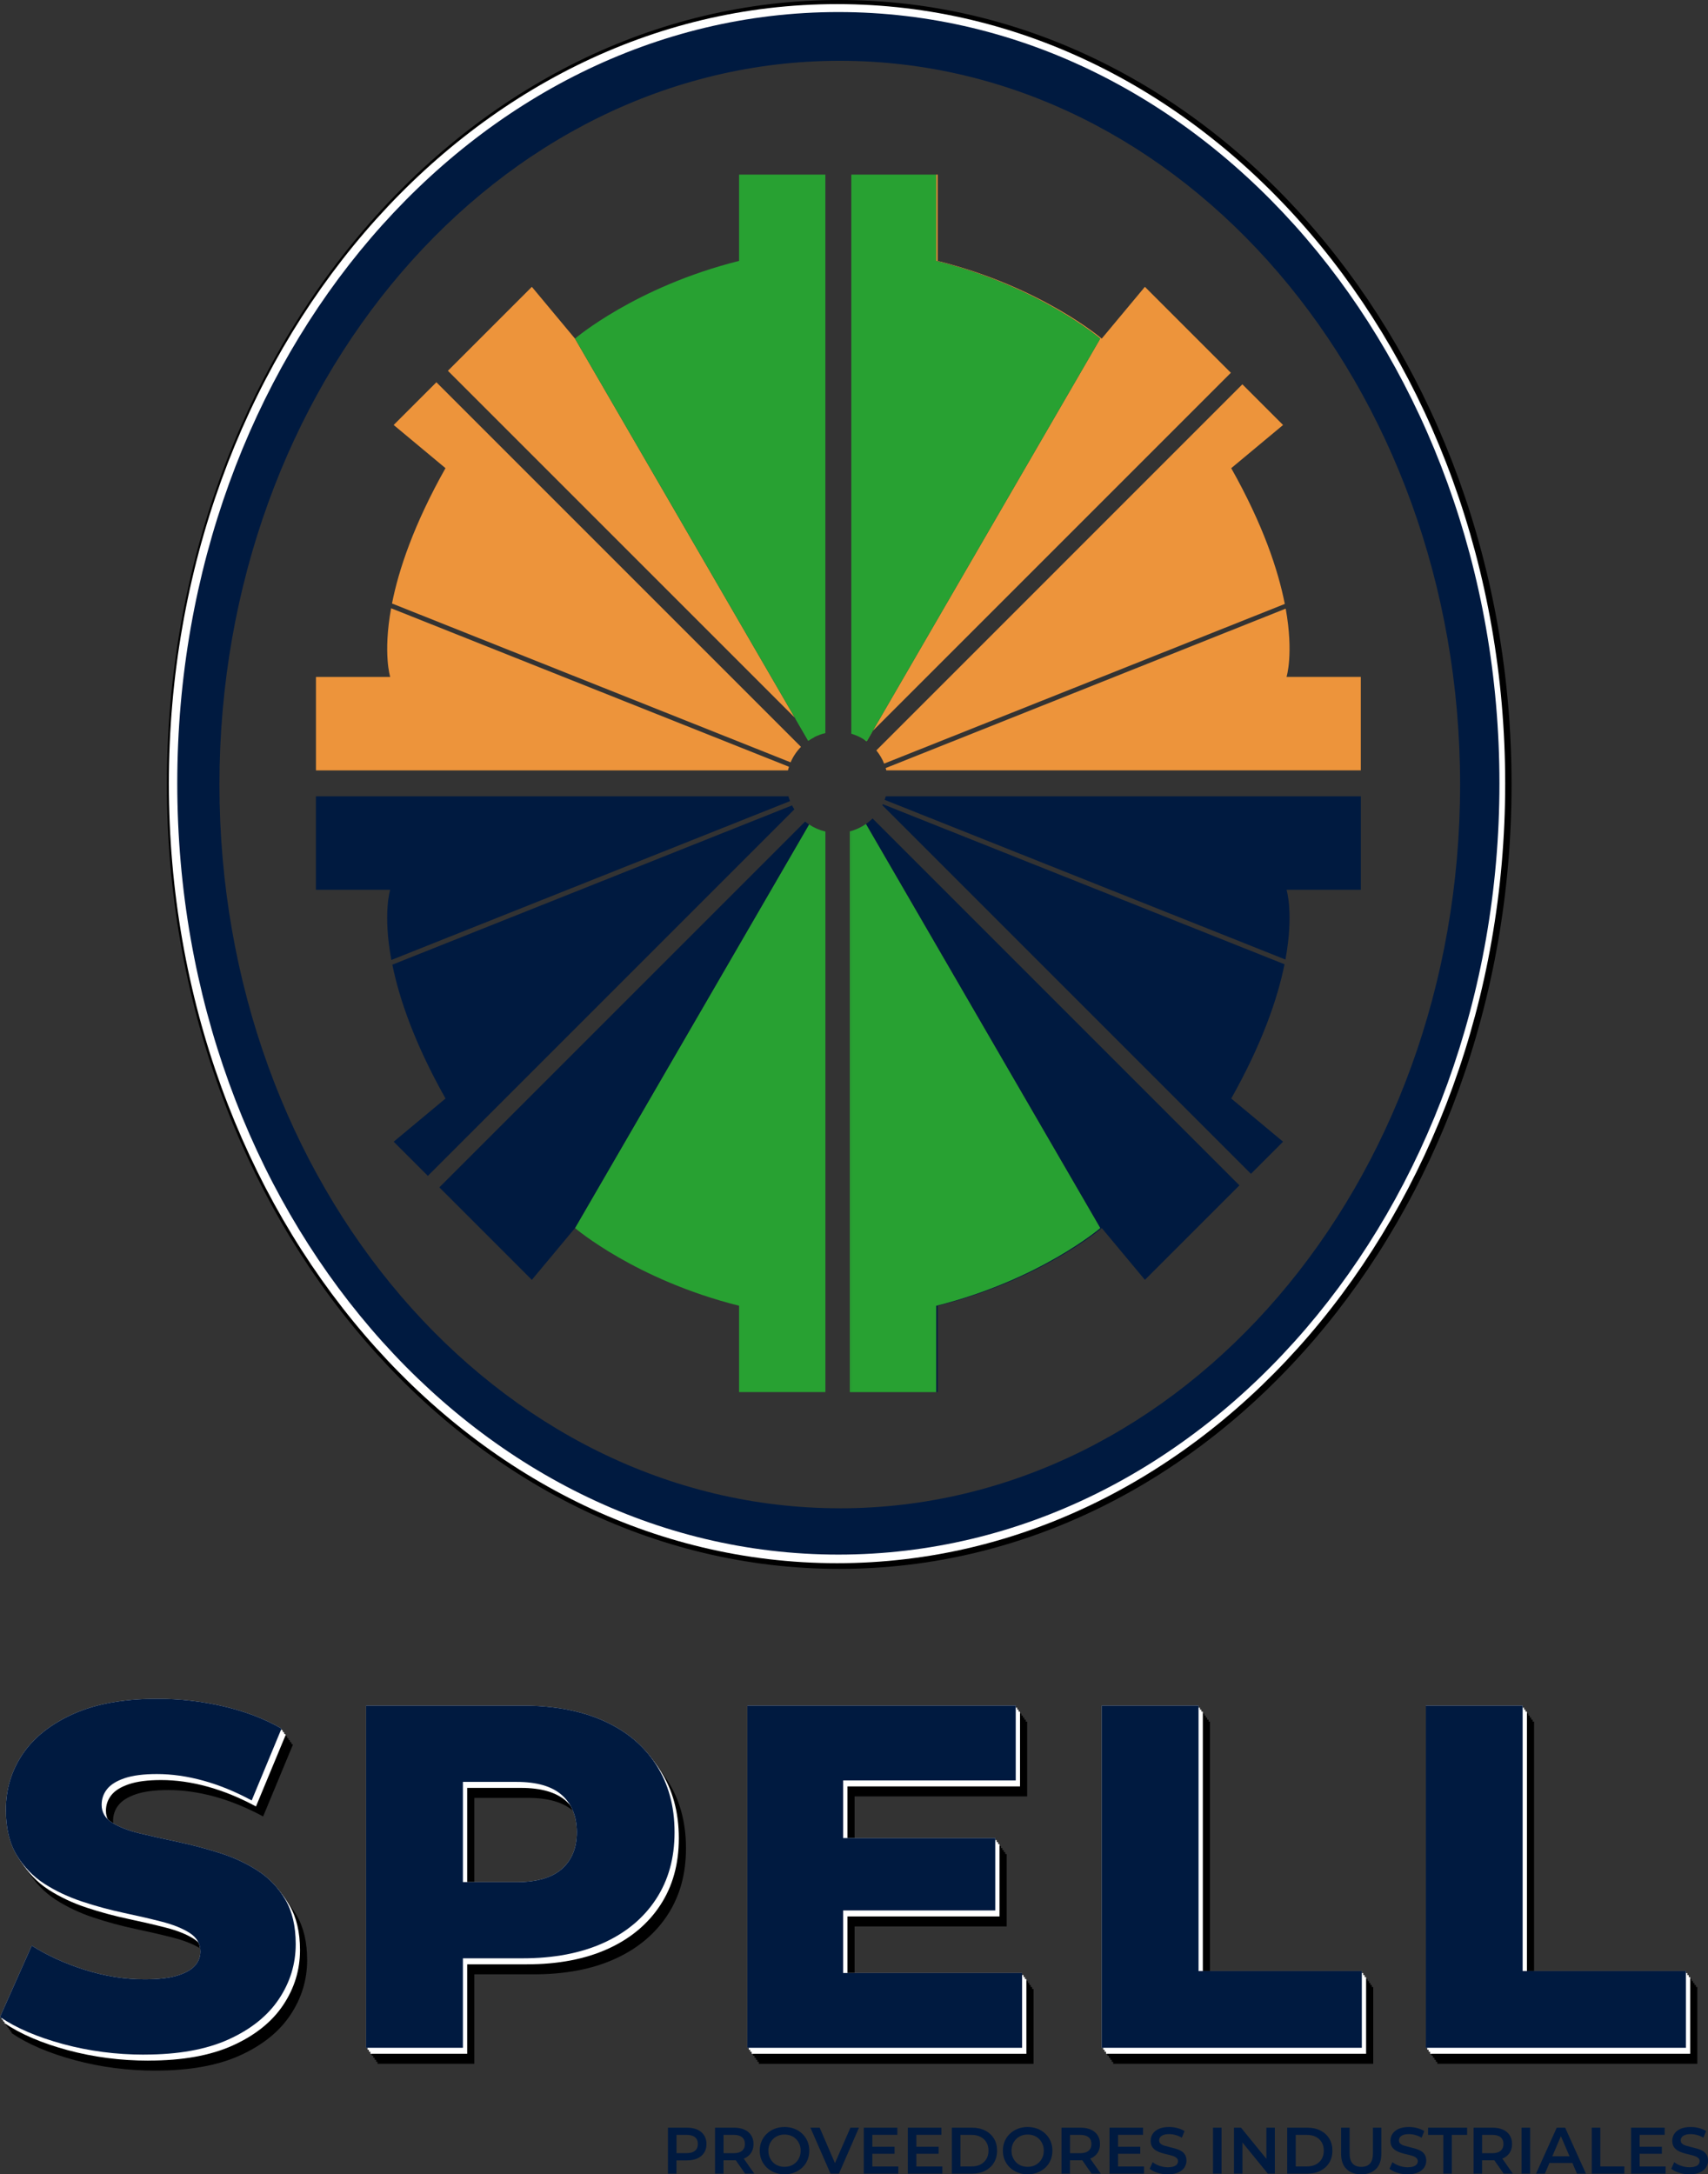<?xml version="1.0" encoding="UTF-8"?>
<svg xmlns="http://www.w3.org/2000/svg" id="Capa_2" data-name="Capa 2" viewBox="0 0 597.84 761.04">
  <rect x="0" y="0" width="597.84" height="761.04" fill="#333333" stroke="none"/>
  <defs>
    <style>
      .cls-1, .cls-2, .cls-3, .cls-4, .cls-5 {
        stroke-width: 0px;
      }

      .cls-2 {
        fill: #ed943b;
      }

      .cls-3 {
        fill: #fff;
      }

      .cls-4 {
        fill: #28a132;
      }

      .cls-5 {
        fill: #001a40;
      }
    </style>
  </defs>
  <g id="Capa_1-2" data-name="Capa 1">
    <g>
      <path class="cls-1" d="m293.75,0C163.77,0,58.4,122.93,58.4,274.56s105.37,274.57,235.35,274.57,235.33-122.93,235.33-274.57S423.72,0,293.75,0Zm.49,532.64c-121.96,0-220.83-115.35-220.83-257.64S172.28,17.35,294.24,17.35s220.84,115.36,220.84,257.65-98.87,257.64-220.84,257.64Z"></path>
      <path class="cls-3" d="m292.98,1.44C163.81,1.44,59.1,123.6,59.1,274.28s104.71,272.86,233.88,272.86,233.87-122.16,233.87-272.86S422.14,1.44,292.98,1.44Zm.49,529.31c-121.2,0-219.45-114.63-219.45-256.03S172.27,18.68,293.47,18.68s219.46,114.64,219.46,256.04-98.25,256.03-219.46,256.03Z"></path>
      <g>
        <g>
          <path class="cls-5" d="m50.47,719.15c-9.81,0-19.25-1.23-28.32-3.68s-16.46-5.62-22.16-9.5l11.12-24.98c5.36,3.42,11.55,6.25,18.56,8.47,7.02,2.22,14,3.34,20.96,3.34,4.68,0,8.44-.43,11.29-1.28,2.85-.86,4.93-1.99,6.24-3.42,1.31-1.42,1.97-3.11,1.97-5.05,0-2.74-1.26-4.9-3.76-6.5-2.51-1.6-5.76-2.91-9.75-3.93-3.99-1.03-8.41-2.05-13.26-3.08-4.85-1.03-9.7-2.34-14.54-3.94-4.85-1.6-9.27-3.68-13.26-6.24-3.99-2.57-7.24-5.93-9.75-10.1-2.51-4.16-3.76-9.44-3.76-15.83,0-7.19,1.97-13.69,5.9-19.5,3.94-5.82,9.84-10.49,17.71-14.03,7.87-3.53,17.68-5.3,29.43-5.3,7.87,0,15.6.88,23.18,2.65,7.58,1.77,14.34,4.36,20.27,7.78l-10.44,25.15c-5.71-3.08-11.35-5.39-16.94-6.93-5.59-1.54-11.01-2.31-16.25-2.31-4.68,0-8.44.49-11.29,1.45-2.85.97-4.91,2.25-6.16,3.85-1.26,1.6-1.88,3.42-1.88,5.47,0,2.62,1.22,4.71,3.68,6.25,2.45,1.54,5.7,2.79,9.75,3.76,4.05.97,8.5,1.97,13.35,2.99,4.85,1.03,9.69,2.31,14.54,3.85,4.85,1.54,9.27,3.59,13.26,6.16,3.99,2.57,7.21,5.93,9.67,10.09,2.45,4.16,3.68,9.38,3.68,15.65,0,6.96-1.97,13.38-5.9,19.25-3.93,5.88-9.81,10.58-17.62,14.12-7.81,3.54-17.65,5.3-29.51,5.3Z"></path>
          <path class="cls-5" d="m128.15,716.76v-119.77h54.75c10.95,0,20.39,1.77,28.32,5.3,7.93,3.54,14.06,8.64,18.39,15.31,4.33,6.67,6.5,14.57,6.5,23.7s-2.17,16.83-6.5,23.44c-4.34,6.62-10.47,11.72-18.39,15.31-7.93,3.59-17.37,5.39-28.32,5.39h-35.93l15.06-14.71v46.02h-33.88Zm33.88-42.43l-15.06-15.57h33.88c7.07,0,12.35-1.54,15.83-4.62,3.48-3.08,5.22-7.36,5.22-12.83s-1.74-9.92-5.22-13c-3.48-3.08-8.76-4.62-15.83-4.62h-33.88l15.06-15.57v66.21Z"></path>
          <path class="cls-5" d="m295.14,690.58h62.62v26.18h-96.16v-119.77h93.93v26.18h-60.4v67.41Zm-2.39-47.22h55.61v25.32h-55.61v-25.32Z"></path>
          <path class="cls-5" d="m385.64,716.76v-119.77h33.88v92.9h57.15v26.86h-91.02Z"></path>
          <path class="cls-5" d="m499.08,716.76v-119.77h33.88v92.9h57.15v26.86h-91.02Z"></path>
        </g>
        <g>
          <g>
            <path class="cls-1" d="m54.47,724.75c-9.81,0-19.25-1.23-28.32-3.68s-16.46-5.62-22.16-9.5l11.12-24.98c5.36,3.42,11.55,6.25,18.56,8.47,7.02,2.22,14,3.34,20.96,3.34,4.68,0,8.44-.43,11.29-1.28,2.85-.86,4.93-1.99,6.24-3.42,1.31-1.42,1.97-3.11,1.97-5.05,0-2.74-1.26-4.9-3.76-6.5-2.51-1.6-5.76-2.91-9.75-3.93-3.99-1.03-8.41-2.05-13.26-3.08-4.85-1.03-9.7-2.34-14.54-3.94-4.85-1.6-9.27-3.68-13.26-6.24-3.99-2.57-7.24-5.93-9.75-10.1-2.51-4.16-3.76-9.44-3.76-15.83,0-7.19,1.97-13.69,5.9-19.5,3.94-5.82,9.84-10.49,17.71-14.03,7.87-3.53,17.68-5.3,29.43-5.3,7.87,0,15.6.88,23.18,2.65,7.58,1.77,14.34,4.36,20.27,7.78l-10.44,25.15c-5.71-3.08-11.35-5.39-16.94-6.93-5.59-1.54-11.01-2.31-16.25-2.31-4.68,0-8.44.49-11.29,1.45-2.85.97-4.91,2.25-6.16,3.85-1.26,1.6-1.88,3.42-1.88,5.47,0,2.62,1.22,4.71,3.68,6.25,2.45,1.54,5.7,2.79,9.75,3.76,4.05.97,8.5,1.97,13.35,2.99,4.85,1.03,9.69,2.31,14.54,3.85,4.85,1.54,9.27,3.59,13.26,6.16,3.99,2.57,7.21,5.93,9.67,10.09,2.45,4.16,3.68,9.38,3.68,15.65,0,6.96-1.97,13.38-5.9,19.25-3.93,5.88-9.81,10.58-17.62,14.12-7.81,3.54-17.65,5.3-29.51,5.3Z"></path>
            <path class="cls-1" d="m132.15,722.36v-119.77h54.75c10.95,0,20.39,1.77,28.32,5.3,7.93,3.54,14.06,8.64,18.39,15.31,4.33,6.67,6.5,14.57,6.5,23.7s-2.17,16.83-6.5,23.44c-4.34,6.62-10.47,11.72-18.39,15.31-7.93,3.59-17.37,5.39-28.32,5.39h-35.93l15.06-14.71v46.02h-33.88Zm33.88-42.43l-15.06-15.57h33.88c7.07,0,12.35-1.54,15.83-4.62,3.48-3.08,5.22-7.36,5.22-12.83s-1.74-9.92-5.22-13c-3.48-3.08-8.76-4.62-15.83-4.62h-33.88l15.06-15.57v66.21Z"></path>
            <path class="cls-1" d="m299.14,696.18h62.62v26.18h-96.16v-119.77h93.93v26.18h-60.4v67.41Zm-2.39-47.22h55.61v25.32h-55.61v-25.32Z"></path>
            <path class="cls-1" d="m389.64,722.36v-119.77h33.88v92.9h57.15v26.86h-91.02Z"></path>
            <path class="cls-1" d="m503.08,722.36v-119.77h33.88v92.9h57.15v26.86h-91.02Z"></path>
          </g>
          <g>
            <path class="cls-1" d="m53.97,724.05c-9.81,0-19.25-1.23-28.32-3.68s-16.46-5.62-22.16-9.5l11.12-24.98c5.36,3.42,11.55,6.25,18.56,8.47,7.02,2.22,14,3.34,20.96,3.34,4.68,0,8.44-.43,11.29-1.28,2.85-.86,4.93-1.99,6.24-3.42,1.31-1.42,1.97-3.11,1.97-5.05,0-2.74-1.26-4.9-3.76-6.5-2.51-1.6-5.76-2.91-9.75-3.93-3.99-1.03-8.41-2.05-13.26-3.08-4.85-1.03-9.7-2.34-14.54-3.94-4.85-1.6-9.27-3.68-13.26-6.24-3.99-2.57-7.24-5.93-9.75-10.1-2.51-4.16-3.76-9.44-3.76-15.83,0-7.19,1.97-13.69,5.9-19.5,3.94-5.82,9.84-10.49,17.71-14.03,7.87-3.53,17.68-5.3,29.43-5.3,7.87,0,15.6.88,23.18,2.65,7.58,1.77,14.34,4.36,20.27,7.78l-10.44,25.15c-5.71-3.08-11.35-5.39-16.94-6.93-5.59-1.54-11.01-2.31-16.25-2.31-4.68,0-8.44.49-11.29,1.45-2.85.97-4.91,2.25-6.16,3.85-1.26,1.6-1.88,3.42-1.88,5.47,0,2.62,1.22,4.71,3.68,6.25,2.45,1.54,5.7,2.79,9.75,3.76,4.05.97,8.5,1.97,13.35,2.99,4.85,1.03,9.69,2.31,14.54,3.85,4.85,1.54,9.27,3.59,13.26,6.16,3.99,2.57,7.21,5.93,9.67,10.09,2.45,4.16,3.68,9.38,3.68,15.65,0,6.96-1.97,13.38-5.9,19.25-3.93,5.88-9.81,10.58-17.62,14.12-7.81,3.54-17.65,5.3-29.51,5.3Z"></path>
            <path class="cls-1" d="m131.65,721.66v-119.77h54.75c10.95,0,20.39,1.77,28.32,5.3,7.93,3.54,14.06,8.64,18.39,15.31,4.33,6.67,6.5,14.57,6.5,23.7s-2.17,16.83-6.5,23.44c-4.34,6.62-10.47,11.72-18.39,15.31-7.93,3.59-17.37,5.39-28.32,5.39h-35.93l15.06-14.71v46.02h-33.88Zm33.88-42.43l-15.06-15.57h33.88c7.07,0,12.35-1.54,15.83-4.62,3.48-3.08,5.22-7.36,5.22-12.83s-1.74-9.92-5.22-13c-3.48-3.08-8.76-4.62-15.83-4.62h-33.88l15.06-15.57v66.21Z"></path>
            <path class="cls-1" d="m298.64,695.48h62.62v26.18h-96.16v-119.77h93.93v26.18h-60.4v67.41Zm-2.39-47.22h55.61v25.32h-55.61v-25.32Z"></path>
            <path class="cls-1" d="m389.14,721.66v-119.77h33.88v92.9h57.15v26.86h-91.02Z"></path>
            <path class="cls-1" d="m502.58,721.66v-119.77h33.88v92.9h57.15v26.86h-91.02Z"></path>
          </g>
          <g>
            <path class="cls-1" d="m53.47,723.35c-9.81,0-19.25-1.23-28.32-3.68s-16.46-5.62-22.16-9.5l11.12-24.98c5.36,3.42,11.55,6.25,18.56,8.47,7.02,2.22,14,3.34,20.96,3.34,4.68,0,8.44-.43,11.29-1.28,2.85-.86,4.93-1.99,6.24-3.42,1.31-1.42,1.97-3.11,1.97-5.05,0-2.74-1.26-4.9-3.76-6.5-2.51-1.6-5.76-2.91-9.75-3.93-3.99-1.03-8.41-2.05-13.26-3.08-4.85-1.03-9.7-2.34-14.54-3.94-4.85-1.6-9.27-3.68-13.26-6.24-3.99-2.57-7.24-5.93-9.75-10.1-2.51-4.16-3.76-9.44-3.76-15.83,0-7.19,1.97-13.69,5.9-19.5,3.94-5.82,9.84-10.49,17.71-14.03,7.87-3.53,17.68-5.3,29.43-5.3,7.87,0,15.6.88,23.18,2.65,7.58,1.77,14.34,4.36,20.27,7.78l-10.44,25.15c-5.71-3.08-11.35-5.39-16.94-6.93-5.59-1.54-11.01-2.31-16.25-2.31-4.68,0-8.44.49-11.29,1.45-2.85.97-4.91,2.25-6.16,3.85-1.26,1.6-1.88,3.42-1.88,5.47,0,2.62,1.22,4.71,3.68,6.25,2.45,1.54,5.7,2.79,9.75,3.76,4.05.97,8.5,1.97,13.35,2.99,4.85,1.03,9.69,2.31,14.54,3.85,4.85,1.54,9.27,3.59,13.26,6.16,3.99,2.57,7.21,5.93,9.67,10.09,2.45,4.16,3.68,9.38,3.68,15.65,0,6.96-1.97,13.38-5.9,19.25-3.93,5.88-9.81,10.58-17.62,14.12-7.81,3.54-17.65,5.3-29.51,5.3Z"></path>
            <path class="cls-1" d="m131.15,720.96v-119.77h54.75c10.95,0,20.39,1.77,28.32,5.3,7.93,3.54,14.06,8.64,18.39,15.31,4.33,6.67,6.5,14.57,6.5,23.7s-2.17,16.83-6.5,23.44c-4.34,6.62-10.47,11.72-18.39,15.31-7.93,3.59-17.37,5.39-28.32,5.39h-35.93l15.06-14.71v46.02h-33.88Zm33.88-42.43l-15.06-15.57h33.88c7.07,0,12.35-1.54,15.83-4.62,3.48-3.08,5.22-7.36,5.22-12.83s-1.74-9.92-5.22-13c-3.48-3.08-8.76-4.62-15.83-4.62h-33.88l15.06-15.57v66.21Z"></path>
            <path class="cls-1" d="m298.14,694.78h62.62v26.18h-96.16v-119.77h93.93v26.18h-60.4v67.41Zm-2.39-47.22h55.61v25.32h-55.61v-25.32Z"></path>
            <path class="cls-1" d="m388.64,720.96v-119.77h33.88v92.9h57.15v26.86h-91.02Z"></path>
            <path class="cls-1" d="m502.08,720.96v-119.77h33.88v92.9h57.15v26.86h-91.02Z"></path>
          </g>
          <g>
            <path class="cls-1" d="m52.97,722.65c-9.81,0-19.25-1.23-28.32-3.68s-16.46-5.62-22.16-9.5l11.12-24.98c5.36,3.42,11.55,6.25,18.56,8.47,7.02,2.22,14,3.34,20.96,3.34,4.68,0,8.44-.43,11.29-1.28,2.85-.86,4.93-1.99,6.24-3.42,1.31-1.42,1.97-3.11,1.97-5.05,0-2.74-1.26-4.9-3.76-6.5-2.51-1.6-5.76-2.91-9.75-3.93-3.99-1.03-8.41-2.05-13.26-3.08-4.85-1.03-9.7-2.34-14.54-3.94-4.85-1.6-9.27-3.68-13.26-6.24-3.99-2.57-7.24-5.93-9.75-10.1-2.51-4.16-3.76-9.44-3.76-15.83,0-7.19,1.97-13.69,5.9-19.5,3.94-5.82,9.84-10.49,17.71-14.03,7.87-3.53,17.68-5.3,29.43-5.3,7.87,0,15.6.88,23.18,2.65,7.58,1.77,14.34,4.36,20.27,7.78l-10.44,25.15c-5.71-3.08-11.35-5.39-16.94-6.93-5.59-1.54-11.01-2.31-16.25-2.31-4.68,0-8.44.49-11.29,1.45-2.85.97-4.91,2.25-6.16,3.85-1.26,1.6-1.88,3.42-1.88,5.47,0,2.62,1.22,4.71,3.68,6.25,2.45,1.54,5.7,2.79,9.75,3.76,4.05.97,8.5,1.97,13.35,2.99,4.85,1.03,9.69,2.31,14.54,3.85,4.85,1.54,9.27,3.59,13.26,6.16,3.99,2.57,7.21,5.93,9.67,10.09,2.45,4.16,3.68,9.38,3.68,15.65,0,6.96-1.97,13.38-5.9,19.25-3.93,5.88-9.81,10.58-17.62,14.12-7.81,3.54-17.65,5.3-29.51,5.3Z"></path>
            <path class="cls-1" d="m130.65,720.26v-119.77h54.75c10.95,0,20.39,1.77,28.32,5.3,7.93,3.54,14.06,8.64,18.39,15.31,4.33,6.67,6.5,14.57,6.5,23.7s-2.17,16.83-6.5,23.44c-4.34,6.62-10.47,11.72-18.39,15.31-7.93,3.59-17.37,5.39-28.32,5.39h-35.93l15.06-14.71v46.02h-33.88Zm33.88-42.43l-15.06-15.57h33.88c7.07,0,12.35-1.54,15.83-4.62,3.48-3.08,5.22-7.36,5.22-12.83s-1.74-9.92-5.22-13c-3.48-3.08-8.76-4.62-15.83-4.62h-33.88l15.06-15.57v66.21Z"></path>
            <path class="cls-1" d="m297.64,694.08h62.62v26.18h-96.16v-119.77h93.93v26.18h-60.4v67.41Zm-2.39-47.22h55.61v25.32h-55.61v-25.32Z"></path>
            <path class="cls-1" d="m388.14,720.26v-119.77h33.88v92.9h57.15v26.86h-91.02Z"></path>
            <path class="cls-1" d="m501.58,720.26v-119.77h33.88v92.9h57.15v26.86h-91.02Z"></path>
          </g>
          <g>
            <path class="cls-1" d="m52.47,721.95c-9.81,0-19.25-1.23-28.32-3.68s-16.46-5.62-22.16-9.5l11.12-24.98c5.36,3.42,11.55,6.25,18.56,8.47,7.02,2.22,14,3.34,20.96,3.34,4.68,0,8.44-.43,11.29-1.28,2.85-.86,4.93-1.99,6.24-3.42,1.31-1.42,1.97-3.11,1.97-5.05,0-2.74-1.26-4.9-3.76-6.5-2.51-1.6-5.76-2.91-9.75-3.93-3.99-1.03-8.41-2.05-13.26-3.08-4.85-1.03-9.7-2.34-14.54-3.94-4.85-1.6-9.27-3.68-13.26-6.24-3.99-2.57-7.24-5.93-9.75-10.1-2.51-4.16-3.76-9.44-3.76-15.83,0-7.19,1.97-13.69,5.9-19.5,3.94-5.82,9.84-10.49,17.71-14.03,7.87-3.53,17.68-5.3,29.43-5.3,7.87,0,15.6.88,23.18,2.65,7.58,1.77,14.34,4.36,20.27,7.78l-10.44,25.15c-5.71-3.08-11.35-5.39-16.94-6.93-5.59-1.54-11.01-2.31-16.25-2.31-4.68,0-8.44.49-11.29,1.45-2.85.97-4.91,2.25-6.16,3.85-1.26,1.6-1.88,3.42-1.88,5.47,0,2.62,1.22,4.71,3.68,6.25,2.45,1.54,5.7,2.79,9.75,3.76,4.05.97,8.5,1.97,13.35,2.99,4.85,1.03,9.69,2.31,14.54,3.85,4.85,1.54,9.27,3.59,13.26,6.16,3.99,2.57,7.21,5.93,9.67,10.09,2.45,4.16,3.68,9.38,3.68,15.65,0,6.96-1.97,13.38-5.9,19.25-3.93,5.88-9.81,10.58-17.62,14.12-7.81,3.54-17.65,5.3-29.51,5.3Z"></path>
            <path class="cls-1" d="m130.15,719.56v-119.77h54.75c10.95,0,20.39,1.77,28.32,5.3,7.93,3.54,14.06,8.64,18.39,15.31,4.33,6.67,6.5,14.57,6.5,23.7s-2.17,16.83-6.5,23.44c-4.34,6.62-10.47,11.72-18.39,15.31-7.93,3.59-17.37,5.39-28.32,5.39h-35.93l15.06-14.71v46.02h-33.88Zm33.88-42.43l-15.06-15.57h33.88c7.07,0,12.35-1.54,15.83-4.62,3.48-3.08,5.22-7.36,5.22-12.83s-1.74-9.92-5.22-13c-3.48-3.08-8.76-4.62-15.83-4.62h-33.88l15.06-15.57v66.21Z"></path>
            <path class="cls-1" d="m297.14,693.38h62.62v26.18h-96.16v-119.77h93.93v26.18h-60.4v67.41Zm-2.39-47.22h55.61v25.32h-55.61v-25.32Z"></path>
            <path class="cls-1" d="m387.64,719.56v-119.77h33.88v92.9h57.15v26.86h-91.02Z"></path>
            <path class="cls-1" d="m501.08,719.56v-119.77h33.88v92.9h57.15v26.86h-91.02Z"></path>
          </g>
          <g>
            <path class="cls-1" d="m51.97,721.25c-9.81,0-19.25-1.23-28.32-3.68s-16.46-5.62-22.16-9.5l11.12-24.98c5.36,3.42,11.55,6.25,18.56,8.47,7.02,2.22,14,3.34,20.96,3.34,4.68,0,8.44-.43,11.29-1.28,2.85-.86,4.93-1.99,6.24-3.42,1.31-1.42,1.97-3.11,1.97-5.05,0-2.74-1.26-4.9-3.76-6.5-2.51-1.6-5.76-2.91-9.75-3.93-3.99-1.03-8.41-2.05-13.26-3.08-4.85-1.03-9.7-2.34-14.54-3.94-4.85-1.6-9.27-3.68-13.26-6.24-3.99-2.57-7.24-5.93-9.75-10.1-2.51-4.16-3.76-9.44-3.76-15.83,0-7.19,1.97-13.69,5.9-19.5,3.94-5.82,9.84-10.49,17.71-14.03,7.87-3.53,17.68-5.3,29.43-5.3,7.87,0,15.6.88,23.18,2.65,7.58,1.77,14.34,4.36,20.27,7.78l-10.44,25.15c-5.71-3.08-11.35-5.39-16.94-6.93-5.59-1.54-11.01-2.31-16.25-2.31-4.68,0-8.44.49-11.29,1.45-2.85.97-4.91,2.25-6.16,3.85-1.26,1.6-1.88,3.42-1.88,5.47,0,2.62,1.22,4.71,3.68,6.25,2.45,1.54,5.7,2.79,9.75,3.76,4.05.97,8.5,1.97,13.35,2.99,4.85,1.03,9.69,2.31,14.54,3.85,4.85,1.54,9.27,3.59,13.26,6.16,3.99,2.57,7.21,5.93,9.67,10.09,2.45,4.16,3.68,9.38,3.68,15.65,0,6.96-1.97,13.38-5.9,19.25-3.93,5.88-9.81,10.58-17.62,14.12-7.81,3.54-17.65,5.3-29.51,5.3Z"></path>
            <path class="cls-1" d="m129.65,718.86v-119.77h54.75c10.95,0,20.39,1.77,28.32,5.3,7.93,3.54,14.06,8.64,18.39,15.31,4.33,6.67,6.5,14.57,6.5,23.7s-2.17,16.83-6.5,23.44c-4.34,6.62-10.47,11.72-18.39,15.31-7.93,3.59-17.37,5.39-28.32,5.39h-35.93l15.06-14.71v46.02h-33.88Zm33.88-42.43l-15.06-15.57h33.88c7.07,0,12.35-1.54,15.83-4.62,3.48-3.08,5.22-7.36,5.22-12.83s-1.74-9.92-5.22-13c-3.48-3.08-8.76-4.62-15.83-4.62h-33.88l15.06-15.57v66.21Z"></path>
            <path class="cls-1" d="m296.64,692.68h62.62v26.18h-96.16v-119.77h93.93v26.18h-60.4v67.41Zm-2.39-47.22h55.61v25.32h-55.61v-25.32Z"></path>
            <path class="cls-1" d="m387.14,718.86v-119.77h33.88v92.9h57.15v26.86h-91.02Z"></path>
            <path class="cls-1" d="m500.58,718.86v-119.77h33.88v92.9h57.15v26.86h-91.02Z"></path>
          </g>
          <g>
            <path class="cls-1" d="m51.47,720.55c-9.81,0-19.25-1.23-28.32-3.68s-16.46-5.62-22.16-9.5l11.12-24.98c5.36,3.42,11.55,6.25,18.56,8.47,7.02,2.22,14,3.34,20.96,3.34,4.68,0,8.44-.43,11.29-1.28,2.85-.86,4.93-1.99,6.24-3.42,1.31-1.42,1.97-3.11,1.97-5.05,0-2.74-1.26-4.9-3.76-6.5-2.51-1.6-5.76-2.91-9.75-3.93-3.99-1.03-8.41-2.05-13.26-3.08-4.85-1.03-9.7-2.34-14.54-3.94-4.85-1.6-9.27-3.68-13.26-6.24-3.99-2.57-7.24-5.93-9.75-10.1-2.51-4.16-3.76-9.44-3.76-15.83,0-7.19,1.97-13.69,5.9-19.5,3.94-5.82,9.84-10.49,17.71-14.03,7.87-3.53,17.68-5.3,29.43-5.3,7.87,0,15.6.88,23.18,2.65,7.58,1.77,14.34,4.36,20.27,7.78l-10.44,25.15c-5.71-3.08-11.35-5.39-16.94-6.93-5.59-1.54-11.01-2.31-16.25-2.31-4.68,0-8.44.49-11.29,1.45-2.85.97-4.91,2.25-6.16,3.85-1.26,1.6-1.88,3.42-1.88,5.47,0,2.62,1.22,4.71,3.68,6.25,2.45,1.54,5.7,2.79,9.75,3.76,4.05.97,8.5,1.97,13.35,2.99,4.85,1.03,9.69,2.31,14.54,3.85,4.85,1.54,9.27,3.59,13.26,6.16,3.99,2.57,7.21,5.93,9.67,10.09,2.45,4.16,3.68,9.38,3.68,15.65,0,6.96-1.97,13.38-5.9,19.25-3.93,5.88-9.81,10.58-17.62,14.12-7.81,3.54-17.65,5.3-29.51,5.3Z"></path>
            <path class="cls-1" d="m129.15,718.16v-119.77h54.75c10.95,0,20.39,1.77,28.32,5.3,7.93,3.54,14.06,8.64,18.39,15.31,4.33,6.67,6.5,14.57,6.5,23.7s-2.17,16.83-6.5,23.44c-4.34,6.62-10.47,11.72-18.39,15.31-7.93,3.59-17.37,5.39-28.32,5.39h-35.93l15.06-14.71v46.02h-33.88Zm33.88-42.43l-15.06-15.57h33.88c7.07,0,12.35-1.54,15.83-4.62,3.48-3.08,5.22-7.36,5.22-12.83s-1.74-9.92-5.22-13c-3.48-3.08-8.76-4.62-15.83-4.62h-33.88l15.06-15.57v66.21Z"></path>
            <path class="cls-1" d="m296.14,691.98h62.62v26.18h-96.16v-119.77h93.93v26.18h-60.4v67.41Zm-2.39-47.22h55.61v25.32h-55.61v-25.32Z"></path>
            <path class="cls-1" d="m386.64,718.16v-119.77h33.88v92.9h57.15v26.86h-91.02Z"></path>
            <path class="cls-1" d="m500.08,718.16v-119.77h33.88v92.9h57.15v26.86h-91.02Z"></path>
          </g>
          <g>
            <path class="cls-1" d="m50.97,719.85c-9.81,0-19.25-1.23-28.32-3.68s-16.46-5.62-22.16-9.5l11.12-24.98c5.36,3.42,11.55,6.25,18.56,8.47,7.02,2.22,14,3.34,20.96,3.34,4.68,0,8.44-.43,11.29-1.28,2.85-.86,4.93-1.99,6.24-3.42,1.31-1.42,1.97-3.11,1.97-5.05,0-2.74-1.26-4.9-3.76-6.5-2.51-1.6-5.76-2.91-9.75-3.93-3.99-1.03-8.41-2.05-13.26-3.08-4.85-1.03-9.7-2.34-14.54-3.94-4.85-1.6-9.27-3.68-13.26-6.24-3.99-2.57-7.24-5.93-9.75-10.1-2.51-4.16-3.76-9.44-3.76-15.83,0-7.19,1.97-13.69,5.9-19.5,3.94-5.82,9.84-10.49,17.71-14.03,7.87-3.53,17.68-5.3,29.43-5.3,7.87,0,15.6.88,23.18,2.65,7.58,1.77,14.34,4.36,20.27,7.78l-10.44,25.15c-5.71-3.08-11.35-5.39-16.94-6.93-5.59-1.54-11.01-2.31-16.25-2.31-4.68,0-8.44.49-11.29,1.45-2.85.97-4.91,2.25-6.16,3.85-1.26,1.6-1.88,3.42-1.88,5.47,0,2.62,1.22,4.71,3.68,6.25,2.45,1.54,5.7,2.79,9.75,3.76,4.05.97,8.5,1.97,13.35,2.99,4.85,1.03,9.69,2.31,14.54,3.85,4.85,1.54,9.27,3.59,13.26,6.16,3.99,2.57,7.21,5.93,9.67,10.09,2.45,4.16,3.68,9.38,3.68,15.65,0,6.96-1.97,13.38-5.9,19.25-3.93,5.88-9.81,10.58-17.62,14.12-7.81,3.54-17.65,5.3-29.51,5.3Z"></path>
            <path class="cls-1" d="m128.65,717.46v-119.77h54.75c10.95,0,20.39,1.77,28.32,5.3,7.93,3.54,14.06,8.64,18.39,15.31,4.33,6.67,6.5,14.57,6.5,23.7s-2.17,16.83-6.5,23.44c-4.34,6.62-10.47,11.72-18.39,15.31-7.93,3.59-17.37,5.39-28.32,5.39h-35.93l15.06-14.71v46.02h-33.88Zm33.88-42.43l-15.06-15.57h33.88c7.07,0,12.35-1.54,15.83-4.62,3.48-3.08,5.22-7.36,5.22-12.83s-1.74-9.92-5.22-13c-3.48-3.08-8.76-4.62-15.83-4.62h-33.88l15.06-15.57v66.21Z"></path>
            <path class="cls-1" d="m295.64,691.28h62.62v26.18h-96.16v-119.77h93.93v26.18h-60.4v67.41Zm-2.39-47.22h55.61v25.32h-55.61v-25.32Z"></path>
            <path class="cls-1" d="m386.14,717.46v-119.77h33.88v92.9h57.15v26.86h-91.02Z"></path>
            <path class="cls-1" d="m499.58,717.46v-119.77h33.88v92.9h57.15v26.86h-91.02Z"></path>
          </g>
          <g>
            <path class="cls-1" d="m50.47,719.15c-9.81,0-19.25-1.23-28.32-3.68s-16.46-5.62-22.16-9.5l11.12-24.98c5.36,3.42,11.55,6.25,18.56,8.47,7.02,2.22,14,3.34,20.96,3.34,4.68,0,8.44-.43,11.29-1.28,2.85-.86,4.93-1.99,6.24-3.42,1.31-1.42,1.97-3.11,1.97-5.05,0-2.74-1.26-4.9-3.76-6.5-2.51-1.6-5.76-2.91-9.75-3.93-3.99-1.03-8.41-2.05-13.26-3.08-4.85-1.03-9.7-2.34-14.54-3.94-4.85-1.6-9.27-3.68-13.26-6.24-3.99-2.57-7.24-5.93-9.75-10.1-2.51-4.16-3.76-9.44-3.76-15.83,0-7.19,1.97-13.69,5.9-19.5,3.94-5.82,9.84-10.49,17.71-14.03,7.87-3.53,17.68-5.3,29.43-5.3,7.87,0,15.6.88,23.18,2.65,7.58,1.77,14.34,4.36,20.27,7.78l-10.44,25.15c-5.71-3.08-11.35-5.39-16.94-6.93-5.59-1.54-11.01-2.31-16.25-2.31-4.68,0-8.44.49-11.29,1.45-2.85.97-4.91,2.25-6.16,3.85-1.26,1.6-1.88,3.42-1.88,5.47,0,2.62,1.22,4.71,3.68,6.25,2.45,1.54,5.7,2.79,9.75,3.76,4.05.97,8.5,1.97,13.35,2.99,4.85,1.03,9.69,2.31,14.54,3.85,4.85,1.54,9.27,3.59,13.26,6.16,3.99,2.57,7.21,5.93,9.67,10.09,2.45,4.16,3.68,9.38,3.68,15.65,0,6.96-1.97,13.38-5.9,19.25-3.93,5.88-9.81,10.58-17.62,14.12-7.81,3.54-17.65,5.3-29.51,5.3Z"></path>
            <path class="cls-1" d="m128.15,716.76v-119.77h54.75c10.95,0,20.39,1.77,28.32,5.3,7.93,3.54,14.06,8.64,18.39,15.31,4.33,6.67,6.5,14.57,6.5,23.7s-2.17,16.83-6.5,23.44c-4.34,6.62-10.47,11.72-18.39,15.31-7.93,3.59-17.37,5.39-28.32,5.39h-35.93l15.06-14.71v46.02h-33.88Zm33.88-42.43l-15.06-15.57h33.88c7.07,0,12.35-1.54,15.83-4.62,3.48-3.08,5.22-7.36,5.22-12.83s-1.74-9.92-5.22-13c-3.48-3.08-8.76-4.62-15.83-4.62h-33.88l15.06-15.57v66.21Z"></path>
            <path class="cls-1" d="m295.14,690.58h62.62v26.18h-96.16v-119.77h93.93v26.18h-60.4v67.41Zm-2.39-47.22h55.61v25.32h-55.61v-25.32Z"></path>
            <path class="cls-1" d="m385.64,716.76v-119.77h33.88v92.9h57.15v26.86h-91.02Z"></path>
            <path class="cls-1" d="m499.08,716.76v-119.77h33.88v92.9h57.15v26.86h-91.02Z"></path>
          </g>
        </g>
        <g>
          <g>
            <path class="cls-3" d="m51.97,721.25c-9.81,0-19.25-1.23-28.32-3.68s-16.46-5.62-22.16-9.5l11.12-24.98c5.36,3.42,11.55,6.25,18.56,8.47,7.02,2.22,14,3.34,20.96,3.34,4.68,0,8.44-.43,11.29-1.28,2.85-.86,4.93-1.99,6.24-3.42,1.31-1.42,1.97-3.11,1.97-5.05,0-2.74-1.26-4.9-3.76-6.5-2.51-1.6-5.76-2.91-9.75-3.93-3.99-1.03-8.41-2.05-13.26-3.08-4.85-1.03-9.7-2.34-14.54-3.94-4.85-1.6-9.27-3.68-13.26-6.24-3.99-2.57-7.24-5.93-9.75-10.1-2.51-4.16-3.76-9.44-3.76-15.83,0-7.19,1.97-13.69,5.9-19.5,3.94-5.82,9.84-10.49,17.71-14.03,7.87-3.53,17.68-5.3,29.43-5.3,7.87,0,15.6.88,23.18,2.65,7.58,1.77,14.34,4.36,20.27,7.78l-10.44,25.15c-5.71-3.08-11.35-5.39-16.94-6.93-5.59-1.54-11.01-2.31-16.25-2.31-4.68,0-8.44.49-11.29,1.45-2.85.97-4.91,2.25-6.16,3.85-1.26,1.6-1.88,3.42-1.88,5.47,0,2.62,1.22,4.71,3.68,6.25,2.45,1.54,5.7,2.79,9.75,3.76,4.05.97,8.5,1.97,13.35,2.99,4.85,1.03,9.69,2.31,14.54,3.85,4.85,1.54,9.27,3.59,13.26,6.16,3.99,2.57,7.21,5.93,9.67,10.09,2.45,4.16,3.68,9.38,3.68,15.65,0,6.96-1.97,13.38-5.9,19.25-3.93,5.88-9.81,10.58-17.62,14.12-7.81,3.54-17.65,5.3-29.51,5.3Z"></path>
            <path class="cls-3" d="m129.65,718.86v-119.77h54.75c10.95,0,20.39,1.77,28.32,5.3,7.93,3.54,14.06,8.64,18.39,15.31,4.33,6.67,6.5,14.57,6.5,23.7s-2.17,16.83-6.5,23.44c-4.34,6.62-10.47,11.72-18.39,15.31-7.93,3.59-17.37,5.39-28.32,5.39h-35.93l15.06-14.71v46.02h-33.88Zm33.88-42.43l-15.06-15.57h33.88c7.07,0,12.35-1.54,15.83-4.62,3.48-3.08,5.22-7.36,5.22-12.83s-1.74-9.92-5.22-13c-3.48-3.08-8.76-4.62-15.83-4.62h-33.88l15.06-15.57v66.21Z"></path>
            <path class="cls-3" d="m296.64,692.68h62.62v26.18h-96.16v-119.77h93.93v26.18h-60.4v67.41Zm-2.39-47.22h55.61v25.32h-55.61v-25.32Z"></path>
            <path class="cls-3" d="m387.14,718.86v-119.77h33.88v92.9h57.15v26.86h-91.02Z"></path>
            <path class="cls-3" d="m500.58,718.86v-119.77h33.88v92.9h57.15v26.86h-91.02Z"></path>
          </g>
          <g>
            <path class="cls-3" d="m51.47,720.55c-9.81,0-19.25-1.23-28.32-3.68s-16.46-5.62-22.16-9.5l11.12-24.98c5.36,3.42,11.55,6.25,18.56,8.47,7.02,2.22,14,3.34,20.96,3.34,4.68,0,8.44-.43,11.29-1.28,2.85-.86,4.93-1.99,6.24-3.42,1.31-1.42,1.97-3.11,1.97-5.05,0-2.74-1.26-4.9-3.76-6.5-2.51-1.6-5.76-2.91-9.75-3.93-3.99-1.03-8.41-2.05-13.26-3.08-4.85-1.03-9.7-2.34-14.54-3.94-4.85-1.6-9.27-3.68-13.26-6.24-3.99-2.57-7.24-5.93-9.75-10.1-2.51-4.16-3.76-9.44-3.76-15.83,0-7.19,1.97-13.69,5.9-19.5,3.94-5.82,9.84-10.49,17.71-14.03,7.87-3.53,17.68-5.3,29.43-5.3,7.87,0,15.6.88,23.18,2.65,7.58,1.77,14.34,4.36,20.27,7.78l-10.44,25.15c-5.71-3.08-11.35-5.39-16.94-6.93-5.59-1.54-11.01-2.31-16.25-2.31-4.68,0-8.44.49-11.29,1.45-2.85.97-4.91,2.25-6.16,3.85-1.26,1.6-1.88,3.42-1.88,5.47,0,2.62,1.22,4.71,3.68,6.25,2.45,1.54,5.7,2.79,9.75,3.76,4.05.97,8.5,1.97,13.35,2.99,4.85,1.03,9.69,2.31,14.54,3.85,4.85,1.54,9.27,3.59,13.26,6.16,3.99,2.57,7.21,5.93,9.67,10.09,2.45,4.16,3.68,9.38,3.68,15.65,0,6.96-1.97,13.38-5.9,19.25-3.93,5.88-9.81,10.58-17.62,14.12-7.81,3.54-17.65,5.3-29.51,5.3Z"></path>
            <path class="cls-3" d="m129.15,718.16v-119.77h54.75c10.95,0,20.39,1.77,28.32,5.3,7.93,3.54,14.06,8.64,18.39,15.31,4.33,6.67,6.5,14.57,6.5,23.7s-2.17,16.83-6.5,23.44c-4.34,6.62-10.47,11.72-18.39,15.31-7.93,3.59-17.37,5.39-28.32,5.39h-35.93l15.06-14.71v46.02h-33.88Zm33.88-42.43l-15.06-15.57h33.88c7.07,0,12.35-1.54,15.83-4.62,3.48-3.08,5.22-7.36,5.22-12.83s-1.74-9.92-5.22-13c-3.48-3.08-8.76-4.62-15.83-4.62h-33.88l15.06-15.57v66.21Z"></path>
            <path class="cls-3" d="m296.14,691.98h62.62v26.18h-96.16v-119.77h93.93v26.18h-60.4v67.41Zm-2.39-47.22h55.61v25.32h-55.61v-25.32Z"></path>
            <path class="cls-3" d="m386.64,718.16v-119.77h33.88v92.9h57.15v26.86h-91.02Z"></path>
            <path class="cls-3" d="m500.08,718.16v-119.77h33.88v92.9h57.15v26.86h-91.02Z"></path>
          </g>
          <g>
            <path class="cls-3" d="m50.97,719.85c-9.81,0-19.25-1.23-28.32-3.68s-16.46-5.62-22.16-9.5l11.12-24.98c5.36,3.42,11.55,6.25,18.56,8.47,7.02,2.22,14,3.34,20.96,3.34,4.68,0,8.44-.43,11.29-1.28,2.85-.86,4.93-1.99,6.24-3.42,1.31-1.42,1.97-3.11,1.97-5.05,0-2.74-1.26-4.9-3.76-6.5-2.51-1.6-5.76-2.91-9.75-3.93-3.99-1.03-8.41-2.05-13.26-3.08-4.85-1.03-9.7-2.34-14.54-3.94-4.85-1.6-9.27-3.68-13.26-6.24-3.99-2.57-7.24-5.93-9.75-10.1-2.51-4.16-3.76-9.44-3.76-15.83,0-7.19,1.97-13.69,5.9-19.5,3.94-5.82,9.84-10.49,17.71-14.03,7.87-3.53,17.68-5.3,29.43-5.3,7.87,0,15.6.88,23.18,2.65,7.58,1.77,14.34,4.36,20.27,7.78l-10.44,25.15c-5.71-3.08-11.35-5.39-16.94-6.93-5.59-1.54-11.01-2.31-16.25-2.31-4.68,0-8.44.49-11.29,1.45-2.85.97-4.91,2.25-6.16,3.85-1.26,1.6-1.88,3.42-1.88,5.47,0,2.62,1.22,4.71,3.68,6.25,2.45,1.54,5.7,2.79,9.75,3.76,4.05.97,8.5,1.97,13.35,2.99,4.85,1.03,9.69,2.31,14.54,3.85,4.85,1.54,9.27,3.59,13.26,6.16,3.99,2.57,7.21,5.93,9.67,10.09,2.45,4.16,3.68,9.38,3.68,15.65,0,6.96-1.97,13.38-5.9,19.25-3.93,5.88-9.81,10.58-17.62,14.12-7.81,3.54-17.65,5.3-29.51,5.3Z"></path>
            <path class="cls-3" d="m128.65,717.46v-119.77h54.75c10.95,0,20.39,1.77,28.32,5.3,7.93,3.54,14.06,8.64,18.39,15.31,4.33,6.67,6.5,14.57,6.5,23.7s-2.17,16.83-6.5,23.44c-4.34,6.62-10.47,11.72-18.39,15.31-7.93,3.59-17.37,5.39-28.32,5.39h-35.93l15.06-14.71v46.02h-33.88Zm33.88-42.43l-15.06-15.57h33.88c7.07,0,12.35-1.54,15.83-4.62,3.48-3.08,5.22-7.36,5.22-12.83s-1.74-9.92-5.22-13c-3.48-3.08-8.76-4.62-15.83-4.62h-33.88l15.06-15.57v66.21Z"></path>
            <path class="cls-3" d="m295.64,691.28h62.62v26.18h-96.16v-119.77h93.93v26.18h-60.4v67.41Zm-2.39-47.22h55.61v25.32h-55.61v-25.32Z"></path>
            <path class="cls-3" d="m386.14,717.46v-119.77h33.88v92.9h57.15v26.86h-91.02Z"></path>
            <path class="cls-3" d="m499.58,717.46v-119.77h33.88v92.9h57.15v26.86h-91.02Z"></path>
          </g>
          <g>
            <path class="cls-3" d="m50.47,719.15c-9.81,0-19.25-1.23-28.32-3.68s-16.46-5.62-22.16-9.5l11.12-24.98c5.36,3.42,11.55,6.25,18.56,8.47,7.02,2.22,14,3.34,20.96,3.34,4.68,0,8.44-.43,11.29-1.28,2.85-.86,4.93-1.99,6.24-3.42,1.31-1.42,1.97-3.11,1.97-5.05,0-2.74-1.26-4.9-3.76-6.5-2.51-1.6-5.76-2.91-9.75-3.93-3.99-1.03-8.41-2.05-13.26-3.08-4.85-1.03-9.7-2.34-14.54-3.94-4.85-1.6-9.27-3.68-13.26-6.24-3.99-2.57-7.24-5.93-9.75-10.1-2.51-4.16-3.76-9.44-3.76-15.83,0-7.19,1.97-13.69,5.9-19.5,3.94-5.82,9.84-10.49,17.71-14.03,7.87-3.53,17.68-5.3,29.43-5.3,7.87,0,15.6.88,23.18,2.65,7.58,1.77,14.34,4.36,20.27,7.78l-10.44,25.15c-5.71-3.08-11.35-5.39-16.94-6.93-5.59-1.54-11.01-2.31-16.25-2.31-4.68,0-8.44.49-11.29,1.45-2.85.97-4.91,2.25-6.16,3.85-1.26,1.6-1.88,3.42-1.88,5.47,0,2.62,1.22,4.71,3.68,6.25,2.45,1.54,5.7,2.79,9.75,3.76,4.05.97,8.5,1.97,13.35,2.99,4.85,1.03,9.69,2.31,14.54,3.85,4.85,1.54,9.27,3.59,13.26,6.16,3.99,2.57,7.21,5.93,9.67,10.09,2.45,4.16,3.68,9.38,3.68,15.65,0,6.96-1.97,13.38-5.9,19.25-3.93,5.88-9.81,10.58-17.62,14.12-7.81,3.54-17.65,5.3-29.51,5.3Z"></path>
            <path class="cls-3" d="m128.15,716.76v-119.77h54.75c10.95,0,20.39,1.77,28.32,5.3,7.93,3.54,14.06,8.64,18.39,15.31,4.33,6.67,6.5,14.57,6.5,23.7s-2.17,16.83-6.5,23.44c-4.34,6.62-10.47,11.72-18.39,15.31-7.93,3.59-17.37,5.39-28.32,5.39h-35.93l15.06-14.71v46.02h-33.88Zm33.88-42.43l-15.06-15.57h33.88c7.07,0,12.35-1.54,15.83-4.62,3.48-3.08,5.22-7.36,5.22-12.83s-1.74-9.92-5.22-13c-3.48-3.08-8.76-4.62-15.83-4.62h-33.88l15.06-15.57v66.21Z"></path>
            <path class="cls-3" d="m295.14,690.58h62.62v26.18h-96.16v-119.77h93.93v26.18h-60.4v67.41Zm-2.39-47.22h55.61v25.32h-55.61v-25.32Z"></path>
            <path class="cls-3" d="m385.64,716.76v-119.77h33.88v92.9h57.15v26.86h-91.02Z"></path>
            <path class="cls-3" d="m499.08,716.76v-119.77h33.88v92.9h57.15v26.86h-91.02Z"></path>
          </g>
        </g>
        <g>
          <path class="cls-5" d="m50.47,719.15c-9.81,0-19.25-1.23-28.32-3.68s-16.46-5.62-22.16-9.5l11.12-24.98c5.36,3.42,11.55,6.25,18.56,8.47,7.02,2.22,14,3.34,20.96,3.34,4.68,0,8.44-.43,11.29-1.28,2.85-.86,4.93-1.99,6.24-3.42,1.31-1.42,1.97-3.11,1.97-5.05,0-2.74-1.26-4.9-3.76-6.5-2.51-1.6-5.76-2.91-9.75-3.93-3.99-1.03-8.41-2.05-13.26-3.08-4.85-1.03-9.7-2.34-14.54-3.94-4.85-1.6-9.27-3.68-13.26-6.24-3.99-2.57-7.24-5.93-9.75-10.1-2.51-4.16-3.76-9.44-3.76-15.83,0-7.19,1.97-13.69,5.9-19.5,3.94-5.82,9.84-10.49,17.71-14.03,7.87-3.53,17.68-5.3,29.43-5.3,7.87,0,15.6.88,23.18,2.65,7.58,1.77,14.34,4.36,20.27,7.78l-10.44,25.15c-5.71-3.08-11.35-5.39-16.94-6.93-5.59-1.54-11.01-2.31-16.25-2.31-4.68,0-8.44.49-11.29,1.45-2.85.97-4.91,2.25-6.16,3.85-1.26,1.6-1.88,3.42-1.88,5.47,0,2.62,1.22,4.71,3.68,6.25,2.45,1.54,5.7,2.79,9.75,3.76,4.05.97,8.5,1.97,13.35,2.99,4.85,1.03,9.69,2.31,14.54,3.85,4.85,1.54,9.27,3.59,13.26,6.16,3.99,2.57,7.21,5.93,9.67,10.09,2.45,4.16,3.68,9.38,3.68,15.65,0,6.96-1.97,13.38-5.9,19.25-3.93,5.88-9.81,10.58-17.62,14.12-7.81,3.54-17.65,5.3-29.51,5.3Z"></path>
          <path class="cls-5" d="m128.15,716.76v-119.77h54.75c10.95,0,20.39,1.77,28.32,5.3,7.93,3.54,14.06,8.64,18.39,15.31,4.33,6.67,6.5,14.57,6.5,23.7s-2.17,16.83-6.5,23.44c-4.34,6.62-10.47,11.72-18.39,15.31-7.93,3.59-17.37,5.39-28.32,5.39h-35.93l15.06-14.71v46.02h-33.88Zm33.88-42.43l-15.06-15.57h33.88c7.07,0,12.35-1.54,15.83-4.62,3.48-3.08,5.22-7.36,5.22-12.83s-1.74-9.92-5.22-13c-3.48-3.08-8.76-4.62-15.83-4.62h-33.88l15.06-15.57v66.21Z"></path>
          <path class="cls-5" d="m295.14,690.58h62.62v26.18h-96.16v-119.77h93.93v26.18h-60.4v67.41Zm-2.39-47.22h55.61v25.32h-55.61v-25.32Z"></path>
          <path class="cls-5" d="m385.64,716.76v-119.77h33.88v92.9h57.15v26.86h-91.02Z"></path>
          <path class="cls-5" d="m499.08,716.76v-119.77h33.88v92.9h57.15v26.86h-91.02Z"></path>
        </g>
      </g>
      <path class="cls-5" d="m293.45,4.22c-127.8,0-231.4,120.87-231.4,269.95s103.6,269.96,231.4,269.96,231.39-120.87,231.39-269.96S421.24,4.22,293.45,4.22Zm.48,523.7c-119.91,0-217.12-113.41-217.12-253.32S174.03,21.28,293.94,21.28s217.13,113.43,217.13,253.33-97.21,253.32-217.13,253.32Z"></path>
      <path class="cls-4" d="m285.01,258.02c-.73.37-1.44.8-2.11,1.27l-4.68-8.08,6.8,6.81Z"></path>
      <path class="cls-2" d="m276.15,268.38c-.14.42-.25.84-.35,1.27H110.59v-32.72h25.99s-2.57-8.08.32-24.03l139.26,55.48Z"></path>
      <path class="cls-2" d="m280.36,261.41c-1.52,1.56-2.76,3.39-3.63,5.42l-139.52-55.6c2.33-11.79,7.6-27.6,18.72-47.37l-18.14-15.11,14.96-14.95,127.61,127.61Z"></path>
      <polygon class="cls-2" points="278.21 251.21 156.78 129.78 186.16 100.4 201.26 118.52 278.21 251.21"></polygon>
      <path class="cls-2" d="m305.44,255.88l79.67-137.36s-21.17-18.13-57.43-27.2v-30.22h.52v30.22c36.28,9.08,57.43,27.2,57.43,27.2l15.11-18.13,30.09,30.09-125.4,125.4Z"></path>
      <path class="cls-2" d="m305.44,255.88l-2.08,3.58c-.29-.22-.59-.42-.9-.61l2.97-2.97Z"></path>
      <path class="cls-2" d="m449.71,211.39l-140.25,55.89c-.67-1.7-1.6-3.25-2.72-4.63h0s128.12-128.13,128.12-128.13l14.24,14.24-18.14,15.11c11.18,19.85,16.43,35.72,18.75,47.52Z"></path>
      <path class="cls-2" d="m476.31,236.92v32.72h-166.08c-.06-.28-.14-.54-.22-.81l140.02-55.8c2.84,15.86.29,23.89.29,23.89h25.99Z"></path>
      <path class="cls-4" d="m288.91,291.07v196.18h-30.22v-30.22c-36.27-9.08-57.43-27.2-57.43-27.2l81.93-141.26c1.71,1.15,3.65,2,5.72,2.49Z"></path>
      <path class="cls-5" d="m283.19,288.58l-81.93,141.26-15.1,18.13-32.38-32.37,128.03-128.03c.44.35.9.7,1.38,1.01Z"></path>
      <path class="cls-5" d="m278.04,283.29l-128.28,128.28-11.96-11.96,18.14-15.11c-10.96-19.48-16.23-35.12-18.61-46.85l139.9-55.75c.24.48.51.95.81,1.39Z"></path>
      <path class="cls-5" d="m276.54,280.39l-139.55,55.61c-3.04-16.3-.42-24.56-.42-24.56h-25.99v-32.72h165.39c.16.57.35,1.13.57,1.67Z"></path>
      <path class="cls-5" d="m476.31,311.44h-25.99s2.61,8.2-.39,24.42l-140.28-55.9c.15-.4.29-.82.41-1.24h166.26v32.72Z"></path>
      <path class="cls-5" d="m430.96,384.5l18.14,15.11-11.24,11.25-129.04-129.04c.08-.11.13-.22.18-.34l140.61,56.03c-2.37,11.75-7.65,27.43-18.65,46.99Z"></path>
      <path class="cls-5" d="m433.83,414.89l-33.08,33.08-15.11-18.13s-21.15,18.13-57.43,27.2v30.22h-.52v-30.22c36.27-9.08,57.43-27.2,57.43-27.2l-82.03-141.44c.84-.57,1.61-1.22,2.33-1.92l128.41,128.41Z"></path>
      <path class="cls-4" d="m385.12,429.84s-21.17,18.13-57.43,27.2v30.22h-29.7v-196.41c1.85-.54,3.56-1.37,5.1-2.44l82.03,141.44Z"></path>
      <path class="cls-4" d="m297.99,290.85v196.41h-.52v-196.27c.18-.04.35-.09.52-.14Z"></path>
      <path class="cls-4" d="m305.44,255.88l-2.08,3.58c-.29-.22-.59-.42-.9-.61l2.97-2.97Z"></path>
      <path class="cls-4" d="m327.68,91.32v-30.22h-29.7v195.72c1.6.47,3.1,1.15,4.48,2.04.3.19.61.39.9.61l2.08-3.58,79.67-137.36s-21.17-18.13-57.43-27.2Z"></path>
      <path class="cls-4" d="m258.69,61.1v30.22c-36.27,9.08-57.43,27.2-57.43,27.2l76.95,132.69,4.68,8.08c.67-.47,1.38-.9,2.11-1.27h.01c1.23-.63,2.52-1.1,3.89-1.43V61.1h-30.22Z"></path>
      <path class="cls-5" d="m233.8,760.81v-16.1h6.62c1.43,0,2.65.23,3.67.69s1.81,1.12,2.36,1.98c.55.86.83,1.88.83,3.06s-.28,2.2-.83,3.06c-.55.86-1.34,1.52-2.36,1.98s-2.24.69-3.67.69h-4.97l1.33-1.4v6.05h-2.99Zm2.99-5.73l-1.33-1.45h4.83c1.32,0,2.31-.28,2.98-.84s1-1.35,1-2.36-.33-1.82-1-2.37-1.66-.83-2.98-.83h-4.83l1.33-1.47v9.32Z"></path>
      <path class="cls-5" d="m250.27,760.81v-16.1h6.62c1.43,0,2.65.23,3.67.69s1.81,1.12,2.36,1.98c.55.86.83,1.88.83,3.06s-.28,2.2-.83,3.05c-.55.85-1.34,1.5-2.36,1.96s-2.24.68-3.67.68h-4.97l1.33-1.36v6.05h-2.99Zm2.99-5.73l-1.33-1.43h4.83c1.32,0,2.31-.28,2.98-.85s1-1.36,1-2.37-.33-1.82-1-2.37-1.66-.83-2.98-.83h-4.83l1.33-1.47v9.32Zm7.54,5.73l-4.07-5.84h3.2l4.09,5.84h-3.22Z"></path>
      <path class="cls-5" d="m274.62,761.04c-1.26,0-2.42-.21-3.47-.62-1.06-.41-1.98-.99-2.76-1.74-.78-.74-1.39-1.62-1.82-2.62-.43-1-.64-2.1-.64-3.3s.21-2.3.64-3.3c.43-1,1.04-1.88,1.82-2.62.78-.74,1.7-1.32,2.76-1.74,1.06-.41,2.21-.62,3.45-.62s2.41.21,3.46.62c1.05.41,1.97.99,2.75,1.74.78.74,1.39,1.62,1.82,2.62.43,1,.64,2.1.64,3.3s-.21,2.3-.64,3.31c-.43,1.01-1.04,1.89-1.82,2.62-.78.74-1.7,1.31-2.75,1.73-1.05.41-2.2.62-3.44.62Zm-.02-2.62c.81,0,1.56-.14,2.25-.41.69-.28,1.29-.67,1.79-1.18.51-.51.9-1.11,1.18-1.79.28-.68.43-1.44.43-2.27s-.14-1.58-.43-2.27c-.28-.68-.68-1.28-1.18-1.79-.51-.51-1.1-.91-1.79-1.18-.69-.28-1.44-.41-2.25-.41s-1.56.14-2.24.41-1.28.67-1.79,1.18-.91,1.11-1.2,1.79c-.28.68-.42,1.44-.42,2.27s.14,1.56.42,2.25c.28.69.68,1.29,1.18,1.81s1.1.91,1.79,1.18c.69.28,1.44.41,2.25.41Z"></path>
      <path class="cls-5" d="m290.7,760.81l-7.04-16.1h3.24l6.28,14.56h-1.86l6.35-14.56h2.99l-7.01,16.1h-2.94Z"></path>
      <path class="cls-5" d="m305.35,758.3h9.08v2.51h-12.08v-16.1h11.75v2.51h-8.76v11.09Zm-.23-6.9h8v2.46h-8v-2.46Z"></path>
      <path class="cls-5" d="m320.76,758.3h9.08v2.51h-12.08v-16.1h11.75v2.51h-8.76v11.09Zm-.23-6.9h8v2.46h-8v-2.46Z"></path>
      <path class="cls-5" d="m333.18,760.81v-16.1h7.04c1.75,0,3.28.34,4.6,1.01s2.35,1.61,3.08,2.81c.74,1.2,1.1,2.61,1.1,4.23s-.37,3.02-1.1,4.22c-.74,1.2-1.76,2.14-3.08,2.82s-2.85,1.01-4.6,1.01h-7.04Zm2.99-2.53h3.91c1.21,0,2.26-.23,3.14-.69s1.56-1.1,2.05-1.93c.48-.83.72-1.79.72-2.9s-.24-2.09-.72-2.91c-.48-.82-1.17-1.46-2.05-1.92s-1.93-.69-3.14-.69h-3.91v11.04Z"></path>
      <path class="cls-5" d="m359.72,761.04c-1.26,0-2.42-.21-3.47-.62-1.06-.41-1.98-.99-2.76-1.74-.78-.74-1.39-1.62-1.82-2.62-.43-1-.64-2.1-.64-3.3s.21-2.3.64-3.3c.43-1,1.04-1.88,1.82-2.62.78-.74,1.7-1.32,2.76-1.74,1.06-.41,2.21-.62,3.45-.62s2.41.21,3.46.62c1.05.41,1.97.99,2.75,1.74.78.74,1.39,1.62,1.82,2.62.43,1,.64,2.1.64,3.3s-.21,2.3-.64,3.31c-.43,1.01-1.04,1.89-1.82,2.62-.78.74-1.7,1.31-2.75,1.73-1.05.41-2.2.62-3.44.62Zm-.02-2.62c.81,0,1.56-.14,2.25-.41.69-.28,1.29-.67,1.79-1.18.51-.51.9-1.11,1.18-1.79.28-.68.43-1.44.43-2.27s-.14-1.58-.43-2.27c-.28-.68-.68-1.28-1.18-1.79-.51-.51-1.1-.91-1.79-1.18-.69-.28-1.44-.41-2.25-.41s-1.56.14-2.24.41-1.28.67-1.79,1.18-.91,1.11-1.2,1.79c-.28.68-.42,1.44-.42,2.27s.14,1.56.42,2.25c.28.69.68,1.29,1.18,1.81s1.1.91,1.79,1.18c.69.28,1.44.41,2.25.41Z"></path>
      <path class="cls-5" d="m371.55,760.81v-16.1h6.62c1.43,0,2.65.23,3.67.69s1.81,1.12,2.36,1.98c.55.86.83,1.88.83,3.06s-.28,2.2-.83,3.05c-.55.85-1.34,1.5-2.36,1.96s-2.24.68-3.67.68h-4.97l1.33-1.36v6.05h-2.99Zm2.99-5.73l-1.33-1.43h4.83c1.32,0,2.31-.28,2.98-.85s1-1.36,1-2.37-.33-1.82-1-2.37-1.66-.83-2.98-.83h-4.83l1.33-1.47v9.32Zm7.54,5.73l-4.07-5.84h3.2l4.09,5.84h-3.22Z"></path>
      <path class="cls-5" d="m391.35,758.3h9.08v2.51h-12.08v-16.1h11.75v2.51h-8.76v11.09Zm-.23-6.9h8v2.46h-8v-2.46Z"></path>
      <path class="cls-5" d="m408.76,761.04c-1.26,0-2.46-.18-3.61-.54s-2.06-.82-2.74-1.39l1.04-2.32c.64.51,1.44.93,2.39,1.27.95.34,1.92.51,2.92.51.84,0,1.53-.09,2.05-.28.52-.18.9-.43,1.15-.75s.37-.67.37-1.07c0-.49-.18-.89-.53-1.18-.35-.3-.81-.54-1.37-.71-.56-.18-1.18-.34-1.86-.5-.68-.15-1.36-.33-2.05-.54-.68-.21-1.3-.48-1.86-.81-.56-.33-1.02-.77-1.37-1.32s-.53-1.26-.53-2.12.23-1.67.7-2.4c.47-.73,1.18-1.31,2.14-1.75.96-.44,2.17-.66,3.65-.66.97,0,1.92.12,2.88.37.95.25,1.78.6,2.48,1.06l-.94,2.32c-.72-.43-1.46-.75-2.23-.95-.77-.21-1.5-.31-2.21-.31-.83,0-1.5.1-2.01.3s-.89.46-1.13.78c-.24.32-.36.69-.36,1.1,0,.49.17.89.52,1.18.34.3.8.53,1.36.7.56.17,1.18.33,1.88.5.69.16,1.38.34,2.06.54.68.2,1.3.46,1.86.78s1.01.76,1.36,1.31c.34.55.52,1.25.52,2.09s-.23,1.65-.7,2.38c-.47.73-1.18,1.31-2.15,1.75-.97.44-2.18.66-3.66.66Z"></path>
      <path class="cls-5" d="m424.58,760.81v-16.1h2.99v16.1h-2.99Z"></path>
      <path class="cls-5" d="m431.92,760.81v-16.1h2.46l10.1,12.4h-1.22v-12.4h2.97v16.1h-2.46l-10.1-12.4h1.22v12.4h-2.97Z"></path>
      <path class="cls-5" d="m450.55,760.81v-16.1h7.04c1.75,0,3.28.34,4.6,1.01s2.35,1.61,3.08,2.81c.74,1.2,1.1,2.61,1.1,4.23s-.37,3.02-1.1,4.22c-.74,1.2-1.76,2.14-3.08,2.82s-2.85,1.01-4.6,1.01h-7.04Zm2.99-2.53h3.91c1.21,0,2.26-.23,3.14-.69s1.56-1.1,2.05-1.93c.48-.83.72-1.79.72-2.9s-.24-2.09-.72-2.91c-.48-.82-1.17-1.46-2.05-1.92s-1.93-.69-3.14-.69h-3.91v11.04Z"></path>
      <path class="cls-5" d="m476.47,761.04c-2.21,0-3.94-.62-5.19-1.86s-1.87-3.04-1.87-5.38v-9.08h2.99v8.97c0,1.66.36,2.86,1.07,3.61.71.75,1.72,1.13,3.02,1.13s2.31-.38,3.01-1.13c.71-.75,1.06-1.96,1.06-3.61v-8.97h2.94v9.08c0,2.35-.62,4.14-1.88,5.38-1.25,1.24-2.97,1.86-5.16,1.86Z"></path>
      <path class="cls-5" d="m492.69,761.04c-1.26,0-2.46-.18-3.61-.54s-2.06-.82-2.74-1.39l1.04-2.32c.64.51,1.44.93,2.39,1.27.95.34,1.92.51,2.92.51.84,0,1.53-.09,2.05-.28.52-.18.9-.43,1.15-.75s.37-.67.37-1.07c0-.49-.18-.89-.53-1.18-.35-.3-.81-.54-1.37-.71-.56-.18-1.18-.34-1.86-.5-.68-.15-1.36-.33-2.05-.54-.68-.21-1.3-.48-1.86-.81-.56-.33-1.02-.77-1.37-1.32s-.53-1.26-.53-2.12.23-1.67.7-2.4c.47-.73,1.18-1.31,2.14-1.75.96-.44,2.17-.66,3.65-.66.97,0,1.92.12,2.88.37.95.25,1.78.6,2.48,1.06l-.94,2.32c-.72-.43-1.46-.75-2.23-.95-.77-.21-1.5-.31-2.21-.31-.83,0-1.5.1-2.01.3s-.89.46-1.13.78c-.24.32-.36.69-.36,1.1,0,.49.17.89.52,1.18.34.3.8.53,1.36.7.56.17,1.18.33,1.88.5.69.16,1.38.34,2.06.54.68.2,1.3.46,1.86.78s1.01.76,1.36,1.31c.34.55.52,1.25.52,2.09s-.23,1.65-.7,2.38c-.47.73-1.18,1.31-2.15,1.75-.97.44-2.18.66-3.66.66Z"></path>
      <path class="cls-5" d="m505.2,760.81v-13.57h-5.34v-2.53h13.66v2.53h-5.34v13.57h-2.99Z"></path>
      <path class="cls-5" d="m515.78,760.81v-16.1h6.62c1.43,0,2.65.23,3.67.69s1.81,1.12,2.36,1.98c.55.86.83,1.88.83,3.06s-.28,2.2-.83,3.05c-.55.85-1.34,1.5-2.36,1.96s-2.24.68-3.67.68h-4.97l1.33-1.36v6.05h-2.99Zm2.99-5.73l-1.33-1.43h4.83c1.32,0,2.31-.28,2.98-.85s1-1.36,1-2.37-.33-1.82-1-2.37-1.66-.83-2.98-.83h-4.83l1.33-1.47v9.32Zm7.54,5.73l-4.07-5.84h3.2l4.09,5.84h-3.22Z"></path>
      <path class="cls-5" d="m532.59,760.81v-16.1h2.99v16.1h-2.99Z"></path>
      <path class="cls-5" d="m537.65,760.81l7.25-16.1h2.94l7.27,16.1h-3.13l-6.23-14.51h1.2l-6.21,14.51h-3.08Zm3.33-3.73l.81-2.35h8.69l.81,2.35h-10.3Z"></path>
      <path class="cls-5" d="m557.15,760.81v-16.1h2.99v13.57h8.42v2.53h-11.41Z"></path>
      <path class="cls-5" d="m573.92,758.3h9.08v2.51h-12.08v-16.1h11.75v2.51h-8.76v11.09Zm-.23-6.9h8v2.46h-8v-2.46Z"></path>
      <path class="cls-5" d="m591.33,761.04c-1.26,0-2.46-.18-3.61-.54s-2.06-.82-2.74-1.39l1.04-2.32c.64.51,1.44.93,2.39,1.27.95.34,1.92.51,2.92.51.84,0,1.53-.09,2.05-.28.52-.18.9-.43,1.15-.75s.37-.67.37-1.07c0-.49-.18-.89-.53-1.18-.35-.3-.81-.54-1.37-.71-.56-.18-1.18-.34-1.86-.5-.68-.15-1.36-.33-2.05-.54-.68-.21-1.3-.48-1.86-.81-.56-.33-1.02-.77-1.37-1.32s-.53-1.26-.53-2.12.23-1.67.7-2.4c.47-.73,1.18-1.31,2.14-1.75.96-.44,2.17-.66,3.65-.66.97,0,1.92.12,2.88.37.95.25,1.78.6,2.48,1.06l-.94,2.32c-.72-.43-1.46-.75-2.23-.95-.77-.21-1.5-.31-2.21-.31-.83,0-1.5.1-2.01.3s-.89.46-1.13.78c-.24.32-.36.69-.36,1.1,0,.49.17.89.52,1.18.34.3.8.53,1.36.7.56.17,1.18.33,1.88.5.69.16,1.38.34,2.06.54.68.2,1.3.46,1.86.78s1.01.76,1.36,1.31c.34.55.52,1.25.52,2.09s-.23,1.65-.7,2.38c-.47.73-1.18,1.31-2.15,1.75-.97.44-2.18.66-3.66.66Z"></path>
    </g>
  </g>
</svg>
